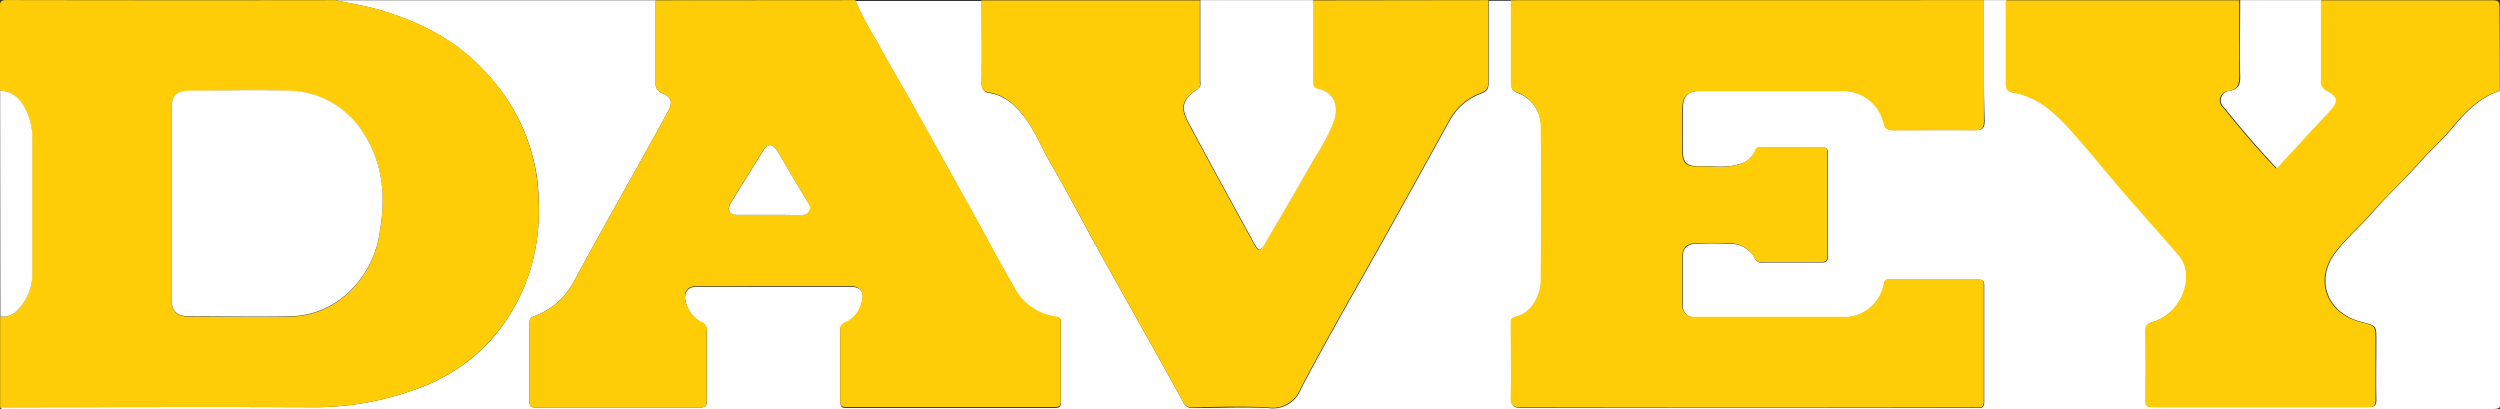 <svg id="Vrstva_1" data-name="Vrstva 1" xmlns="http://www.w3.org/2000/svg" viewBox="0 0 318.52 52.16"><rect x="0" y="0" width="318.52" height="52.16" fill="#333333" stroke="none"/><defs><style>.cls-1{fill:#fefefe;}.cls-2{fill:#fecd07;}</style></defs><title>davey</title><path class="cls-1" d="M257,7.83h2.88c0,3.52,0,7,0,10.56,0,.72.19,1.09.92,1.21,3.15.52,5.34,2.59,7.36,4.82,2.3,2.54,4.43,5.23,6.68,7.83s4.64,5.28,6.95,7.94a4.05,4.05,0,0,1,1.06,3,6.18,6.18,0,0,1-4.3,5.64c-.6.2-.92.4-.91,1.11q.06,4.42,0,8.87c0,.71.24.86.89.86q13.74,0,27.47,0c.73,0,1-.17,1-.93-.05-2.51,0-5,0-7.55,0-1.9,0-1.88-1.84-2.35-4.41-1.11-6-5.3-3.39-8.8,1.43-1.92,3.28-3.44,4.83-5.25,1.87-2.17,4-4.09,5.91-6.25,1.34-1.53,2.9-2.86,4.18-4.42,1.71-2.07,3.52-3.93,6.15-4.79q0,19.8,0,39.59c0,.79-.12,1-1,1q-158.3,0-316.58,0c-.31,0-.74.27-1-.23,13.12,0,26.24-.05,39.36,0a37.61,37.61,0,0,0,13.75-2.35,22.79,22.79,0,0,0,10.28-7.23c4.51-5.81,5.88-12.53,5-19.69A24.58,24.58,0,0,0,66.07,17c-3.67-4.06-8.38-6.43-13.55-7.94-1.81-.52-3.7-.82-5.55-1.22h40.8c0,3.48,0,7,0,10.44a1.29,1.29,0,0,0,.88,1.42c1.15.5,1.32,1.14.71,2.27-.85,1.59-1.72,3.16-2.6,4.74-3.12,5.61-6.29,11.2-9.35,16.85a9.17,9.17,0,0,1-5.05,4.5c-.5.18-.67.35-.67.88q0,5,0,10c0,.65.22.8.83.79,7,0,13.91,0,20.87,0,.66,0,.9-.16.89-.86,0-3,0-5.92,0-8.88a1,1,0,0,0-.67-1.07,4.07,4.07,0,0,1-1.89-2.21c-.53-1.37,0-2.35,1.17-2.35h19.79c1.24,0,1.72.73,1.37,2a3.8,3.8,0,0,1-2.13,2.63.91.91,0,0,0-.63,1q0,4.5,0,9c0,.63.19.81.82.8h26.5c.54,0,.79-.11.79-.72,0-3.36,0-6.71,0-10.07,0-.45,0-.7-.62-.76a7,7,0,0,1-5.36-3.81c-1.78-3-3.41-6.18-5.12-9.26q-4.05-7.29-8.12-14.58c-1.4-2.49-2.89-4.94-4.22-7.47a38.16,38.16,0,0,1-2.73-5.18h16.08c0,3.48.05,7,0,10.44,0,.9.37,1.2,1.07,1.3a5.9,5.9,0,0,1,3.25,1.78c2.12,2,3.08,4.81,4.52,7.27,2.3,3.91,4.37,8,6.58,11.93,3.41,6.13,6.87,12.23,10.26,18.37a1.21,1.21,0,0,0,1.25.77c3.2,0,6.4-.15,9.59,0a3.8,3.8,0,0,0,4.15-2.42c3.51-6.69,7.32-13.23,11-19.83q3.94-7.08,7.86-14.19a7.58,7.58,0,0,1,4.06-3.61c.9-.32,1-.73,1-1.52,0-3.44,0-6.88,0-10.32h2.88c0,3.48,0,7,0,10.44,0,.64.09,1,.8,1.3a4.58,4.58,0,0,1,3,4.42c.12,6.52.08,13,0,19.56,0,1.92-1.18,4.08-3.11,4.55-.67.16-.71.4-.71.92,0,3.08.06,6.16,0,9.24,0,1.13.22,1.45,1.41,1.44q28.73-.06,57.47,0a4,4,0,0,1,.6,0c.65.09.8-.21.8-.82,0-4.92,0-9.84,0-14.76,0-.56-.15-.76-.74-.76q-5.64,0-11.28,0c-.47,0-.64.09-.73.63a5.17,5.17,0,0,1-4.54,4.16c-6.47,0-12.95,0-19.43,0a1.47,1.47,0,0,1-1.68-1.68q0-3,0-6c0-1.15.54-1.65,1.69-1.67a41.49,41.49,0,0,1,4.32,0,3.49,3.49,0,0,1,3.19,1.87.85.85,0,0,0,.93.51c2.52,0,5,0,7.56,0,.65,0,.8-.22.8-.83,0-4.36,0-8.72,0-13.08,0-.56-.15-.76-.74-.76-2.56,0-5.12,0-7.68,0-.38,0-.66,0-.83.47a3,3,0,0,1-2.15,1.68c-1.71.53-3.48.18-5.22.24-1.35,0-1.85-.5-1.86-1.85,0-1.8,0-3.6,0-5.4s.62-2.34,2.34-2.34h18a5.3,5.3,0,0,1,5.28,4c.2.95.61,1,1.36,1,3.4,0,6.8,0,10.2,0,1,0,1.27-.2,1.26-1.23C256.94,18.07,257,13,257,7.83Z" transform="translate(-4.23 -7.81)"/><path class="cls-2" d="M47,7.83c1.85.4,3.74.7,5.55,1.22,5.17,1.51,9.88,3.88,13.55,7.94a24.58,24.58,0,0,1,6.52,13.44c.93,7.16-.44,13.88-5,19.69a22.79,22.79,0,0,1-10.28,7.23A37.61,37.61,0,0,1,43.61,59.7c-13.12-.08-26.24,0-39.36,0V48.15a2.51,2.51,0,0,0,2.22-.87,6.5,6.5,0,0,0,1.85-4.8c0-5.67,0-11.35,0-17a7.92,7.92,0,0,0-.53-3c-.64-1.62-1.58-3-3.57-3.12,0-3.56,0-7.12,0-10.68,0-.71.15-.86.86-.86Q26,7.86,47,7.83ZM26.09,33.75q0,6.11,0,12.23c0,1.5.67,2.17,2.13,2.17,4.4,0,8.8.07,13.2,0a11.07,11.07,0,0,0,7.73-3.56,12.73,12.73,0,0,0,3.4-6.82c.8-4.41.62-8.64-1.75-12.53a11.52,11.52,0,0,0-9.93-5.84c-4.15-.14-8.32,0-12.47,0-1.67,0-2.31.64-2.31,2.28Q26.09,27.69,26.09,33.75Z" transform="translate(-4.23 -7.81)"/><path class="cls-2" d="M257,7.83c0,5.12,0,10.24,0,15.36,0,1-.29,1.24-1.26,1.23-3.4-.07-6.8,0-10.2,0-.75,0-1.16-.06-1.36-1a5.3,5.3,0,0,0-5.28-4h-18c-1.72,0-2.34.62-2.34,2.34s0,3.6,0,5.4c0,1.35.51,1.9,1.86,1.85,1.74-.06,3.51.29,5.22-.24A3,3,0,0,0,227.81,27c.17-.43.45-.47.83-.47,2.56,0,5.12,0,7.68,0,.59,0,.75.2.74.76,0,4.36,0,8.72,0,13.08,0,.61-.15.84-.8.83-2.52,0-5,0-7.56,0a.85.85,0,0,1-.93-.51,3.49,3.49,0,0,0-3.19-1.87,41.49,41.49,0,0,0-4.32,0c-1.15,0-1.67.52-1.69,1.67q0,3,0,6a1.47,1.47,0,0,0,1.68,1.68c6.48,0,13,0,19.43,0A5.17,5.17,0,0,0,244.23,44c.09-.54.26-.64.73-.63q5.64,0,11.28,0c.59,0,.75.2.74.76,0,4.92,0,9.84,0,14.76,0,.61-.15.91-.8.82a4,4,0,0,0-.6,0q-28.74,0-57.47,0c-1.19,0-1.45-.31-1.41-1.44.08-3.08,0-6.16,0-9.24,0-.52,0-.76.71-.92,1.93-.47,3.09-2.63,3.11-4.55.06-6.52.1-13,0-19.56a4.58,4.58,0,0,0-3-4.42c-.71-.27-.8-.66-.8-1.3,0-3.48,0-7,0-10.44Z" transform="translate(-4.23 -7.81)"/><path class="cls-2" d="M113.21,7.83A38.16,38.16,0,0,0,115.94,13c1.33,2.53,2.82,5,4.22,7.47q4.07,7.29,8.12,14.58c1.71,3.08,3.34,6.21,5.12,9.26a7,7,0,0,0,5.36,3.81c.58.06.62.31.62.76,0,3.36,0,6.71,0,10.07,0,.61-.25.72-.79.72H112.1c-.63,0-.83-.17-.82-.8q0-4.5,0-9a.91.91,0,0,1,.63-1A3.8,3.8,0,0,0,114,46.27c.35-1.22-.13-2-1.37-2H92.88c-1.21,0-1.7,1-1.17,2.35a4.07,4.07,0,0,0,1.89,2.21A1,1,0,0,1,94.27,50c0,3,0,5.92,0,8.88,0,.7-.23.86-.89.86-7,0-13.91,0-20.87,0-.61,0-.84-.14-.83-.79q0-5,0-10c0-.53.17-.7.67-.88a9.17,9.17,0,0,0,5.05-4.5c3.06-5.65,6.23-11.24,9.35-16.85.88-1.58,1.75-3.15,2.6-4.74.61-1.13.44-1.77-.71-2.27a1.29,1.29,0,0,1-.88-1.42c0-3.48,0-7,0-10.44Zm-11,27.36c1.28,0,2.55,0,3.83,0,.5,0,1,0,1.26-.49s0-.84-.25-1.27c-1.29-2.1-2.52-4.23-3.77-6.35-.6-1-1.22-1-1.83-.08-1.4,2.22-2.77,4.45-4.14,6.68-.5.83-.17,1.46.83,1.49C99.51,35.23,100.87,35.19,102.23,35.19Z" transform="translate(-4.23 -7.81)"/><path class="cls-2" d="M322.73,19.35c-2.63.86-4.44,2.72-6.15,4.79-1.28,1.56-2.84,2.89-4.18,4.42-1.89,2.16-4,4.08-5.91,6.25-1.55,1.81-3.4,3.33-4.83,5.25-2.61,3.5-1,7.69,3.39,8.8,1.84.47,1.84.45,1.84,2.35,0,2.52,0,5,0,7.55,0,.76-.22.93-1,.93q-13.72,0-27.47,0c-.65,0-.9-.15-.89-.86q.06-4.44,0-8.87c0-.71.31-.91.91-1.11a6.18,6.18,0,0,0,4.3-5.64,4.05,4.05,0,0,0-1.06-3c-2.31-2.66-4.65-5.28-6.95-7.94s-4.38-5.29-6.68-7.83c-2-2.23-4.21-4.3-7.36-4.82-.73-.12-.93-.49-.92-1.21,0-3.52,0-7,0-10.56h29.76c0,3.24,0,6.48,0,9.71,0,1-.18,1.6-1.29,1.84a1.2,1.2,0,0,0-.78,2.1c2.14,2.63,4.32,5.24,6.75,7.77,2.27-2.46,4.49-4.89,6.74-7.29,1.09-1.17,1.06-1.79-.38-2.56a1.3,1.3,0,0,1-.76-1.38c0-3.39,0-6.79,0-10.19,7.32,0,14.64,0,22,0,.72,0,.87.15.87.86C322.71,12.23,322.73,15.79,322.73,19.35Z" transform="translate(-4.23 -7.81)"/><path class="cls-2" d="M193.85,7.83c0,3.44,0,6.88,0,10.32,0,.79-.12,1.2-1,1.52a7.58,7.58,0,0,0-4.06,3.61q-3.91,7.09-7.86,14.19c-3.68,6.6-7.49,13.14-11,19.83a3.8,3.8,0,0,1-4.15,2.42c-3.19-.18-6.39-.07-9.59,0a1.21,1.21,0,0,1-1.25-.77c-3.39-6.14-6.85-12.24-10.26-18.37-2.21-4-4.28-8-6.58-11.93-1.44-2.46-2.4-5.23-4.52-7.27a5.9,5.9,0,0,0-3.25-1.78c-.7-.1-1.09-.4-1.07-1.3.08-3.48,0-7,0-10.44h27.84c0,3.44,0,6.88,0,10.32,0,.35.15.7-.33,1-2,1.35-2.23,2.3-1.1,4.41,2.77,5.18,5.6,10.33,8.42,15.48.51.94.83.55,1.23-.15,1.71-3,3.54-5.92,5.2-8.94,1.25-2.3,2.85-4.42,3.68-6.94.6-1.84-.13-3.43-2-3.86-.76-.18-.73-.51-.73-1,0-3.44,0-6.88,0-10.32Z" transform="translate(-4.23 -7.81)"/><path class="cls-1" d="M171.53,7.83c0,3.44,0,6.88,0,10.32,0,.52,0,.85.73,1,1.83.43,2.56,2,2,3.86-.83,2.52-2.43,4.64-3.68,6.94-1.66,3-3.49,5.95-5.2,8.94-.4.7-.72,1.09-1.23.15-2.82-5.15-5.65-10.3-8.42-15.48-1.13-2.11-.87-3.06,1.1-4.41.48-.33.33-.68.33-1,0-3.44,0-6.88,0-10.32Z" transform="translate(-4.23 -7.81)"/><path class="cls-1" d="M299.93,7.83c0,3.4,0,6.8,0,10.19a1.3,1.3,0,0,0,.76,1.38c1.44.77,1.47,1.39.38,2.56-2.25,2.4-4.47,4.83-6.74,7.29-2.43-2.53-4.61-5.14-6.75-7.77a1.2,1.2,0,0,1,.78-2.1c1.11-.24,1.31-.8,1.29-1.84-.07-3.23,0-6.47,0-9.71Z" transform="translate(-4.23 -7.81)"/><path class="cls-1" d="M4.25,19.35c2,.13,2.93,1.5,3.57,3.12a7.92,7.92,0,0,1,.53,3c0,5.67,0,11.35,0,17a6.5,6.5,0,0,1-1.85,4.8,2.51,2.51,0,0,1-2.22.87Z" transform="translate(-4.23 -7.81)"/><path class="cls-1" d="M26.09,33.75q0-6.06,0-12.12c0-1.64.64-2.27,2.31-2.28,4.15,0,8.32-.11,12.47,0a11.52,11.52,0,0,1,9.93,5.84c2.37,3.89,2.55,8.12,1.75,12.53a12.73,12.73,0,0,1-3.4,6.82,11.07,11.07,0,0,1-7.73,3.56c-4.4.09-8.8,0-13.2,0-1.46,0-2.13-.67-2.13-2.17Q26.09,39.86,26.09,33.75Z" transform="translate(-4.23 -7.81)"/><path class="cls-1" d="M102.23,35.19c-1.36,0-2.72,0-4.07,0-1,0-1.33-.66-.83-1.49,1.37-2.23,2.74-4.46,4.14-6.68.61-1,1.23-.92,1.83.08,1.25,2.12,2.48,4.25,3.77,6.35.27.43.55.78.25,1.27s-.76.5-1.26.49C104.78,35.18,103.51,35.19,102.23,35.19Z" transform="translate(-4.23 -7.81)"/></svg>